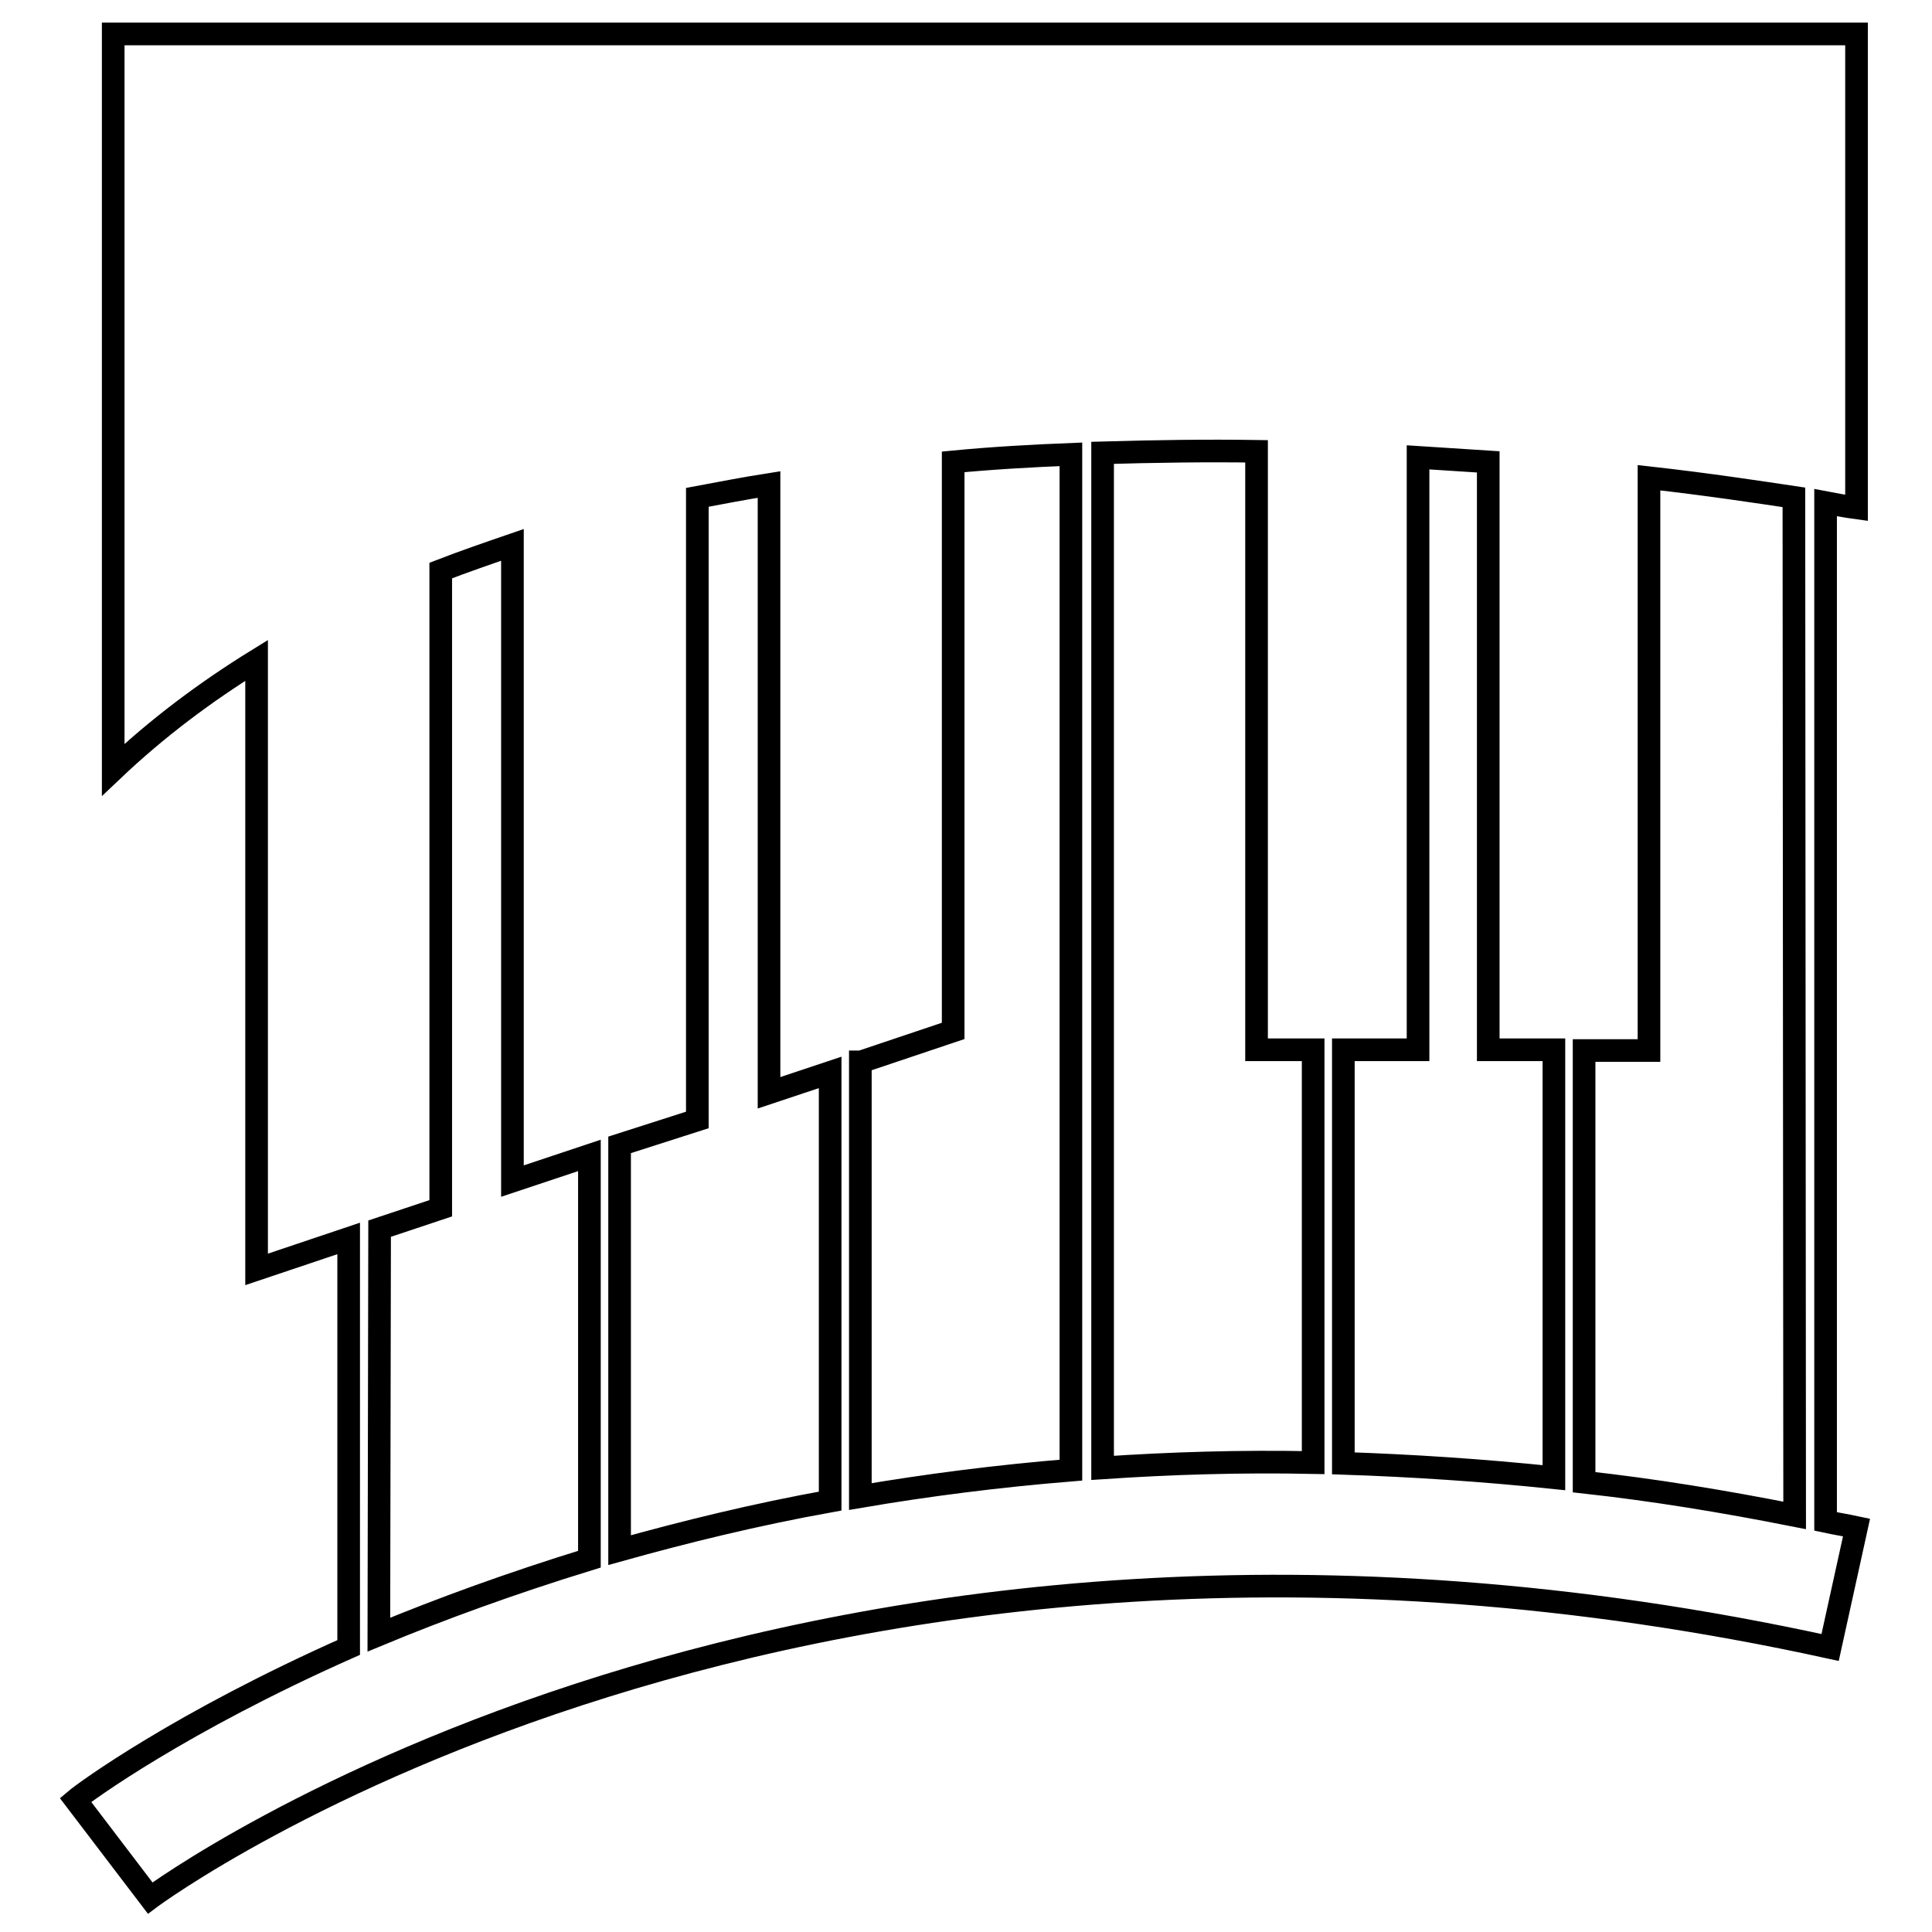 <?xml version="1.0" encoding="utf-8"?>
<!-- Svg Vector Icons : http://www.onlinewebfonts.com/icon -->
<!DOCTYPE svg PUBLIC "-//W3C//DTD SVG 1.1//EN" "http://www.w3.org/Graphics/SVG/1.1/DTD/svg11.dtd">
<svg version="1.1" xmlns="http://www.w3.org/2000/svg" xmlns:xlink="http://www.w3.org/1999/xlink" x="0px" y="0px" viewBox="0 0 256 256" enable-background="new 0 0 256 256" xml:space="preserve">
<g><g><g><path stroke-width="3" fill-opacity="0" stroke="#000000"  d="M241.9,201.6v-135c2.6,0.5,4.1,0.7,4.1,0.7V4.5h-231V102c5.8-5.5,12.2-10.3,19-14.5v80.7l12.2-4.1v54.2c-22.3,9.9-34.9,19.1-36.2,20.2l9.9,13c0.8-0.6,85.7-63.2,222.6-33.2l3.5-15.9C244.6,202.1,243.3,201.9,241.9,201.6z M237.8,200.8c-9.6-1.9-18.8-3.4-27.9-4.4v-57.2h8.6V63.3c8,0.9,14.5,1.9,19.2,2.6L237.8,200.8L237.8,200.8z M187.9,139.1V60.6c3.2,0.2,6.3,0.4,9.3,0.6v77.9h8.7v56.7c-9.6-1-18.9-1.6-27.9-1.9v-54.8H187.9z M92.4,148.4V65.9c3.2-0.6,6.3-1.2,9.5-1.7v80.6l8.1-2.7v56.8c-10,1.8-19.3,4.1-27.9,6.5v-53.7L92.4,148.4z M114.1,140.7l12.2-4.1V61.2c5.2-0.5,10.5-0.8,15.6-1v134.6c-9.8,0.8-19.1,2-27.9,3.5V140.7L114.1,140.7L114.1,140.7z M50.3,162.8l8.1-2.7V75.6c3.1-1.2,6.3-2.3,9.5-3.4v84.3l10.2-3.4v53.5c-10.4,3.2-19.7,6.6-27.9,10L50.3,162.8L50.3,162.8z M146.1,194.5V60c7-0.2,13.8-0.3,20.4-0.2v79.3h7.5v54.7C164.3,193.6,155,193.9,146.1,194.5z"/></g><g></g><g></g><g></g><g></g><g></g><g></g><g></g><g></g><g></g><g></g><g></g><g></g><g></g><g></g><g></g></g></g>
</svg>